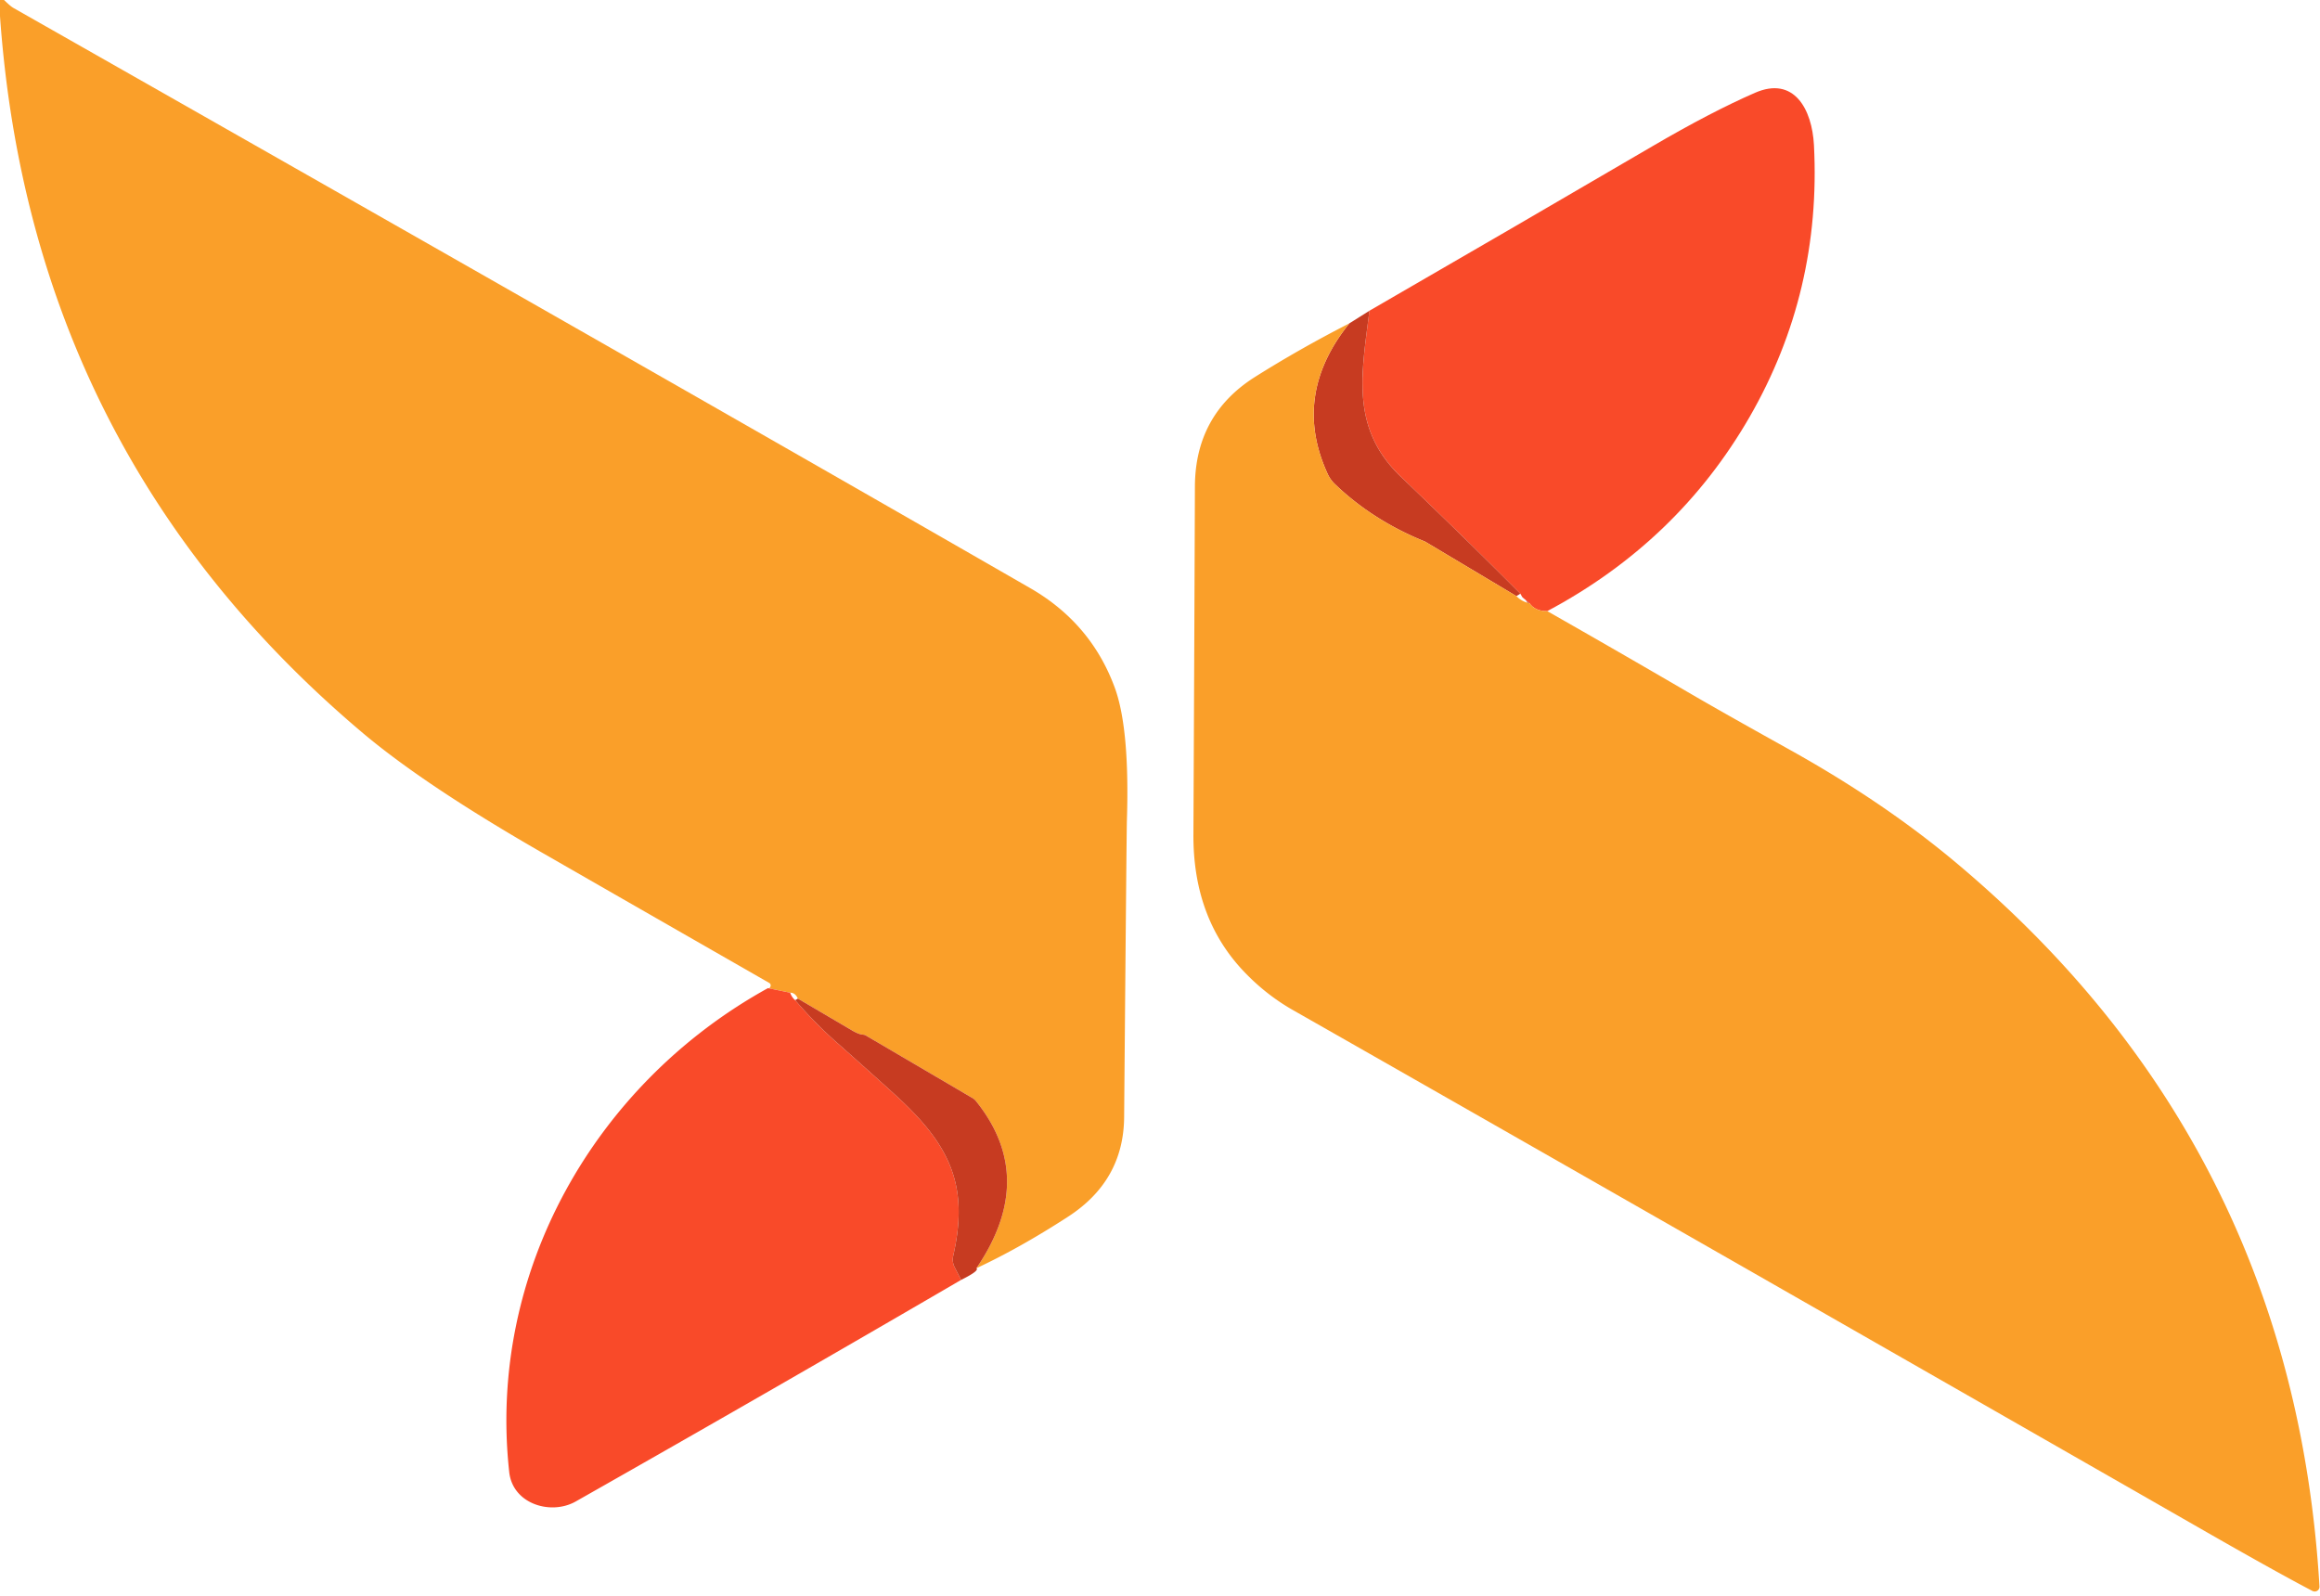 <svg xmlns="http://www.w3.org/2000/svg" viewBox="0 0 218 150"><path fill="#fa9f29" d="M.38 0q.61.59.87.74 63.63 36.15 95.54 54.52 5.74 3.3 7.97 9.39 1.4 3.85 1.13 12.44-.03.72-.26 27.9-.05 5.97-5.27 9.35-4.52 2.93-8.61 4.84 5.79-8.5-.07-15.74a1.22 1.19 84.2 0 0-.3-.25L81.34 97.3a.54.45-23.4 0 0-.2-.06q-.14-.02-.25-.04a1.62.33 34.7 0 1-.75-.32l-5.17-3.04q-.25-.56-.72-.55l-2.09-.43q.16.06.24-.16a.27.26 26.7 0 0-.12-.33Q61.7 86.31 51.06 80.2q-11.08-6.36-16.95-11.3Q2.92 42.6 0 1.52V0h.38Z"/><path fill="#f94a29" d="M145.39 57.43q-1.13.02-1.68-.75l-.67-.57-.18-.32q-5.53-5.55-11.2-10.96c-4.81-4.59-3.71-9.74-2.98-15.63q13.24-7.65 26.63-15.48 5.47-3.2 9.6-5c3.66-1.6 5.36 1.53 5.54 4.92q.71 13.79-6.04 25.53-6.76 11.73-19.02 18.26Z"/><path fill="#c73b21" d="M128.68 29.2c-.73 5.89-1.83 11.04 2.98 15.63q5.67 5.41 11.2 10.96-.18.12-.37.23l-8.51-5.08a.97.6 58.3 0 0-.16-.08q-4.84-1.97-8.38-5.36a3.14 3.12-80.7 0 1-.68-.95q-3.41-7.4 2.03-14.16l1.89-1.19Z"/><path fill="#fa9f29" d="M126.79 30.39q-5.44 6.76-2.03 14.16a3.14 3.12-80.7 0 0 .68.95q3.54 3.39 8.38 5.36a.97.6 58.3 0 1 .16.08l8.51 5.08q.48.48 1.05.62.09.02.17.04.55.77 1.68.75 6.66 3.79 13.19 7.6 3.11 1.82 9.4 5.32 9.09 5.04 16.01 10.88 31.5 26.52 33.96 67.85a.45.45 0 0 1-.66.43q-3.23-1.69-9.51-5.28-53.76-30.79-86.24-49.28-2.49-1.41-4.53-3.52-4.91-5.06-4.87-13.01.08-16.47.14-32.68.02-6.75 5.62-10.3 4.2-2.65 8.89-5.05Z"/><path fill="#c73b21" d="M143.71 56.68q-.08-.02-.17-.04-.19-.32-.5-.53l.67.57Z"/><path fill="#f94a29" d="m72.16 92.86 2.09.43q.14.42.47.7 1.76 2.06 3.73 3.82 3.48 3.09 5.55 4.97c5.19 4.7 7.1 8.5 5.57 15.23a1.58 1.57-52.1 0 0 .13 1.07l.61 1.2Q72.25 130.81 54.1 141.1c-2.33 1.32-5.92.25-6.25-2.76-2.07-18.78 8.06-36.51 24.31-45.48Z"/><path fill="#c73b21" d="m74.97 93.84 5.17 3.04a1.62.33 34.7 0 0 .75.32q.11.02.25.04a.54.45-23.4 0 1 .2.06l10.04 5.89a1.22 1.19 84.2 0 1 .3.25q5.86 7.24.07 15.74.31.23-1.44 1.1l-.61-1.2a1.58 1.57-52.1 0 1-.13-1.07c1.53-6.73-.38-10.53-5.57-15.23q-2.07-1.88-5.55-4.97-1.97-1.76-3.73-3.82.13-.07.25-.15Z"/></svg>